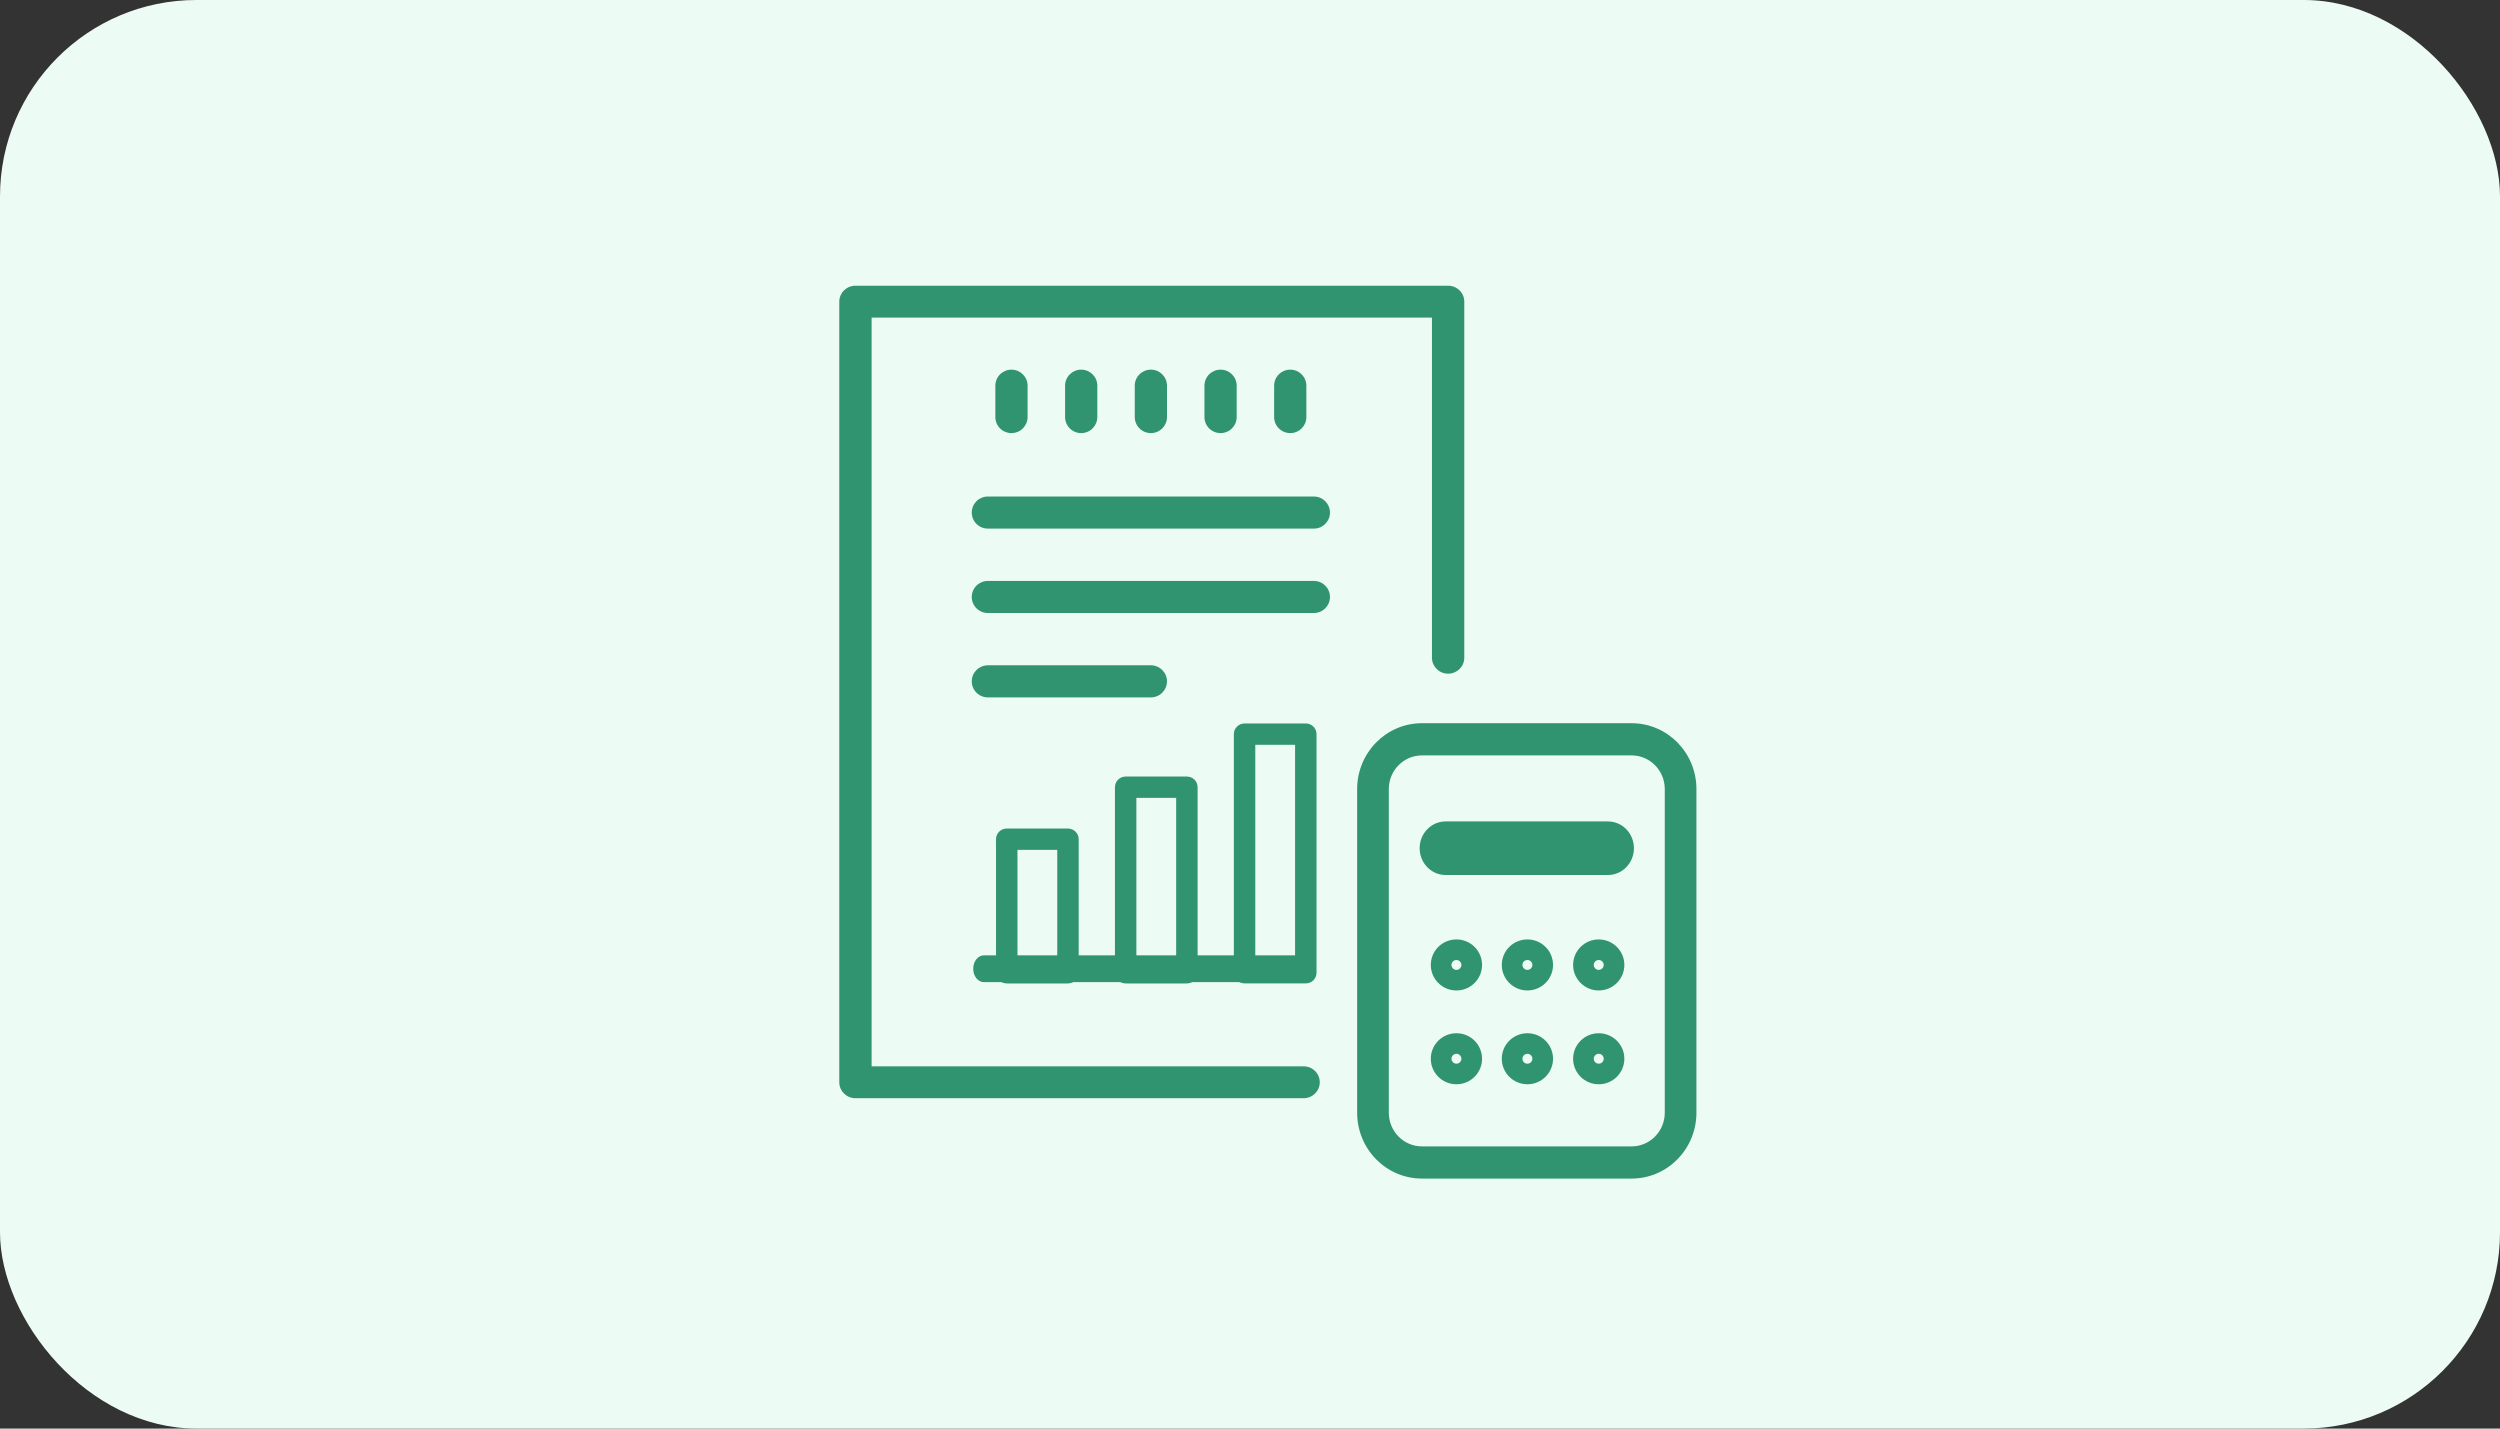 <svg width="280" height="160" viewBox="0 0 280 160" fill="none" xmlns="http://www.w3.org/2000/svg">
<rect x="0" y="0" width="280" height="160" fill="#333333" stroke="none"/>
<rect width="280" height="160" rx="22" fill="#EDFBF5"/>
<path fill-rule="evenodd" clip-rule="evenodd" d="M113.284 41.4C114.28 41.4 115.089 42.205 115.089 43.197V46.71C115.089 47.702 114.28 48.507 113.284 48.507C112.287 48.507 111.479 47.702 111.479 46.71V43.197C111.479 42.205 112.287 41.4 113.284 41.4Z" fill="#309471"/>
<path fill-rule="evenodd" clip-rule="evenodd" d="M121.094 41.4C122.09 41.4 122.899 42.205 122.899 43.197V46.71C122.899 47.702 122.09 48.507 121.094 48.507C120.097 48.507 119.289 47.702 119.289 46.71V43.197C119.289 42.205 120.097 41.4 121.094 41.4Z" fill="#309471"/>
<path fill-rule="evenodd" clip-rule="evenodd" d="M128.898 41.4C129.895 41.4 130.703 42.205 130.703 43.197V46.71C130.703 47.702 129.895 48.507 128.898 48.507C127.901 48.507 127.093 47.702 127.093 46.71V43.197C127.093 42.205 127.901 41.4 128.898 41.4Z" fill="#309471"/>
<path fill-rule="evenodd" clip-rule="evenodd" d="M136.703 41.4C137.7 41.4 138.508 42.205 138.508 43.197V46.71C138.508 47.702 137.7 48.507 136.703 48.507C135.706 48.507 134.898 47.702 134.898 46.71V43.197C134.898 42.205 135.706 41.4 136.703 41.4Z" fill="#309471"/>
<path fill-rule="evenodd" clip-rule="evenodd" d="M144.508 41.4C145.505 41.4 146.313 42.205 146.313 43.197V46.71C146.313 47.702 145.505 48.507 144.508 48.507C143.511 48.507 142.703 47.702 142.703 46.71V43.197C142.703 42.205 143.511 41.4 144.508 41.4Z" fill="#309471"/>
<path fill-rule="evenodd" clip-rule="evenodd" d="M94 33.786C94 32.8 94.811 32 95.81 32H162.19C163.189 32 164 32.8 164 33.786V73.667C164 74.653 163.189 75.453 162.19 75.453C161.19 75.453 160.379 74.653 160.379 73.667V35.572H97.621V119.428H146.004C147.004 119.428 147.815 120.227 147.815 121.214C147.815 122.2 147.004 123 146.004 123H95.81C94.811 123 94 122.2 94 121.214V33.786Z" fill="#309471"/>
<path fill-rule="evenodd" clip-rule="evenodd" d="M108.837 57.407C108.837 56.414 109.645 55.609 110.642 55.609H147.153C148.15 55.609 148.958 56.414 148.958 57.407C148.958 58.399 148.15 59.204 147.153 59.204H110.642C109.645 59.204 108.837 58.399 108.837 57.407Z" fill="#309471"/>
<path fill-rule="evenodd" clip-rule="evenodd" d="M108.837 66.861C108.837 65.868 109.645 65.064 110.642 65.064H147.153C148.15 65.064 148.958 65.868 148.958 66.861C148.958 67.853 148.15 68.658 147.153 68.658H110.642C109.645 68.658 108.837 67.853 108.837 66.861Z" fill="#309471"/>
<path fill-rule="evenodd" clip-rule="evenodd" d="M108.837 76.31C108.837 75.318 109.645 74.513 110.642 74.513H128.897C129.894 74.513 130.702 75.318 130.702 76.31C130.702 77.303 129.894 78.108 128.897 78.108H110.642C109.645 78.108 108.837 77.303 108.837 76.31Z" fill="#309471"/>
<path fill-rule="evenodd" clip-rule="evenodd" d="M111.555 93.993C111.555 93.332 112.092 92.797 112.755 92.797H119.613C120.276 92.797 120.813 93.332 120.813 93.993V108.95C120.813 109.61 120.276 110.145 119.613 110.145H112.755C112.092 110.145 111.555 109.61 111.555 108.95V93.993ZM113.956 95.188V107.754H118.412V95.188H113.956Z" fill="#309471"/>
<path fill-rule="evenodd" clip-rule="evenodd" d="M124.873 88.168C124.873 87.508 125.411 86.973 126.073 86.973H132.931C133.594 86.973 134.132 87.508 134.132 88.168V108.95C134.132 109.61 133.594 110.145 132.931 110.145H126.073C125.411 110.145 124.873 109.61 124.873 108.95V88.168ZM127.274 89.364V107.755H131.731V89.364H127.274Z" fill="#309471"/>
<path fill-rule="evenodd" clip-rule="evenodd" d="M138.191 82.222C138.191 81.562 138.729 81.027 139.392 81.027H146.25C146.913 81.027 147.45 81.562 147.45 82.222V108.946C147.45 109.606 146.913 110.141 146.25 110.141H139.392C138.729 110.141 138.191 109.606 138.191 108.946V82.222ZM140.592 83.417V107.75H145.049V83.417H140.592Z" fill="#309471"/>
<path fill-rule="evenodd" clip-rule="evenodd" d="M109 108.5C109 107.672 109.535 107 110.195 107H145.805C146.465 107 147 107.672 147 108.5C147 109.328 146.465 110 145.805 110H110.195C109.535 110 109 109.328 109 108.5Z" fill="#309471"/>
<path fill-rule="evenodd" clip-rule="evenodd" d="M159.257 84.605C157.208 84.605 155.546 86.294 155.546 88.378V124.622C155.546 126.706 157.208 128.395 159.257 128.395H182.743C184.792 128.395 186.454 126.706 186.454 124.622V88.378C186.454 86.294 184.792 84.605 182.743 84.605H159.257ZM152 88.378C152 84.303 155.249 81 159.257 81H182.743C186.751 81 190 84.303 190 88.378V124.622C190 128.697 186.751 132 182.743 132H159.257C155.249 132 152 128.697 152 124.622V88.378Z" fill="#309471"/>
<path fill-rule="evenodd" clip-rule="evenodd" d="M159 95C159 93.342 160.3 92 161.907 92H180.093C181.7 92 183 93.342 183 95C183 96.658 181.7 98 180.093 98H161.907C160.3 98 159 96.658 159 95Z" fill="#309471"/>
<path fill-rule="evenodd" clip-rule="evenodd" d="M163.121 108.628C163.425 108.628 163.677 108.377 163.677 108.074C163.677 107.771 163.425 107.52 163.121 107.52C162.812 107.52 162.564 107.77 162.564 108.074C162.564 108.377 162.816 108.628 163.121 108.628ZM160.25 108.074C160.25 106.493 161.533 105.216 163.121 105.216C164.709 105.216 165.991 106.493 165.991 108.074C165.991 109.646 164.713 110.932 163.121 110.932C161.533 110.932 160.25 109.655 160.25 108.074Z" fill="#309471"/>
<path fill-rule="evenodd" clip-rule="evenodd" d="M171.07 108.628C171.377 108.628 171.626 108.38 171.626 108.074C171.626 107.768 171.377 107.52 171.07 107.52C170.762 107.52 170.513 107.768 170.513 108.074C170.513 108.38 170.762 108.628 171.07 108.628ZM168.2 108.074C168.2 106.495 169.485 105.216 171.07 105.216C172.655 105.216 173.94 106.495 173.94 108.074C173.94 109.652 172.655 110.932 171.07 110.932C169.485 110.932 168.2 109.652 168.2 108.074Z" fill="#309471"/>
<path fill-rule="evenodd" clip-rule="evenodd" d="M163.121 119.134C163.425 119.134 163.677 118.883 163.677 118.58C163.677 118.276 163.425 118.025 163.121 118.025C162.812 118.025 162.564 118.276 162.564 118.58C162.564 118.883 162.816 119.134 163.121 119.134ZM160.25 118.58C160.25 116.998 161.533 115.722 163.121 115.722C164.709 115.722 165.991 116.998 165.991 118.58C165.991 120.152 164.713 121.438 163.121 121.438C161.533 121.438 160.25 120.161 160.25 118.58Z" fill="#309471"/>
<path fill-rule="evenodd" clip-rule="evenodd" d="M171.07 119.134C171.377 119.134 171.626 118.886 171.626 118.58C171.626 118.274 171.377 118.025 171.07 118.025C170.762 118.025 170.513 118.274 170.513 118.58C170.513 118.886 170.762 119.134 171.07 119.134ZM168.2 118.58C168.2 117.001 169.485 115.722 171.07 115.722C172.655 115.722 173.94 117.001 173.94 118.58C173.94 120.158 172.655 121.438 171.07 121.438C169.485 121.438 168.2 120.158 168.2 118.58Z" fill="#309471"/>
<path fill-rule="evenodd" clip-rule="evenodd" d="M179.058 108.628C179.365 108.628 179.615 108.38 179.615 108.074C179.615 107.768 179.366 107.52 179.058 107.52C178.751 107.52 178.502 107.768 178.502 108.074C178.502 108.38 178.751 108.628 179.058 108.628ZM176.188 108.074C176.188 106.495 177.473 105.216 179.058 105.216C180.643 105.216 181.928 106.495 181.928 108.074C181.928 109.652 180.643 110.932 179.058 110.932C177.473 110.932 176.188 109.652 176.188 108.074Z" fill="#309471"/>
<path fill-rule="evenodd" clip-rule="evenodd" d="M179.058 119.134C179.365 119.134 179.615 118.886 179.615 118.58C179.615 118.274 179.366 118.025 179.058 118.025C178.751 118.025 178.502 118.274 178.502 118.58C178.502 118.886 178.751 119.134 179.058 119.134ZM176.188 118.58C176.188 117.001 177.473 115.722 179.058 115.722C180.643 115.722 181.928 117.001 181.928 118.58C181.928 120.158 180.643 121.438 179.058 121.438C177.473 121.438 176.188 120.158 176.188 118.58Z" fill="#309471"/>
</svg>
